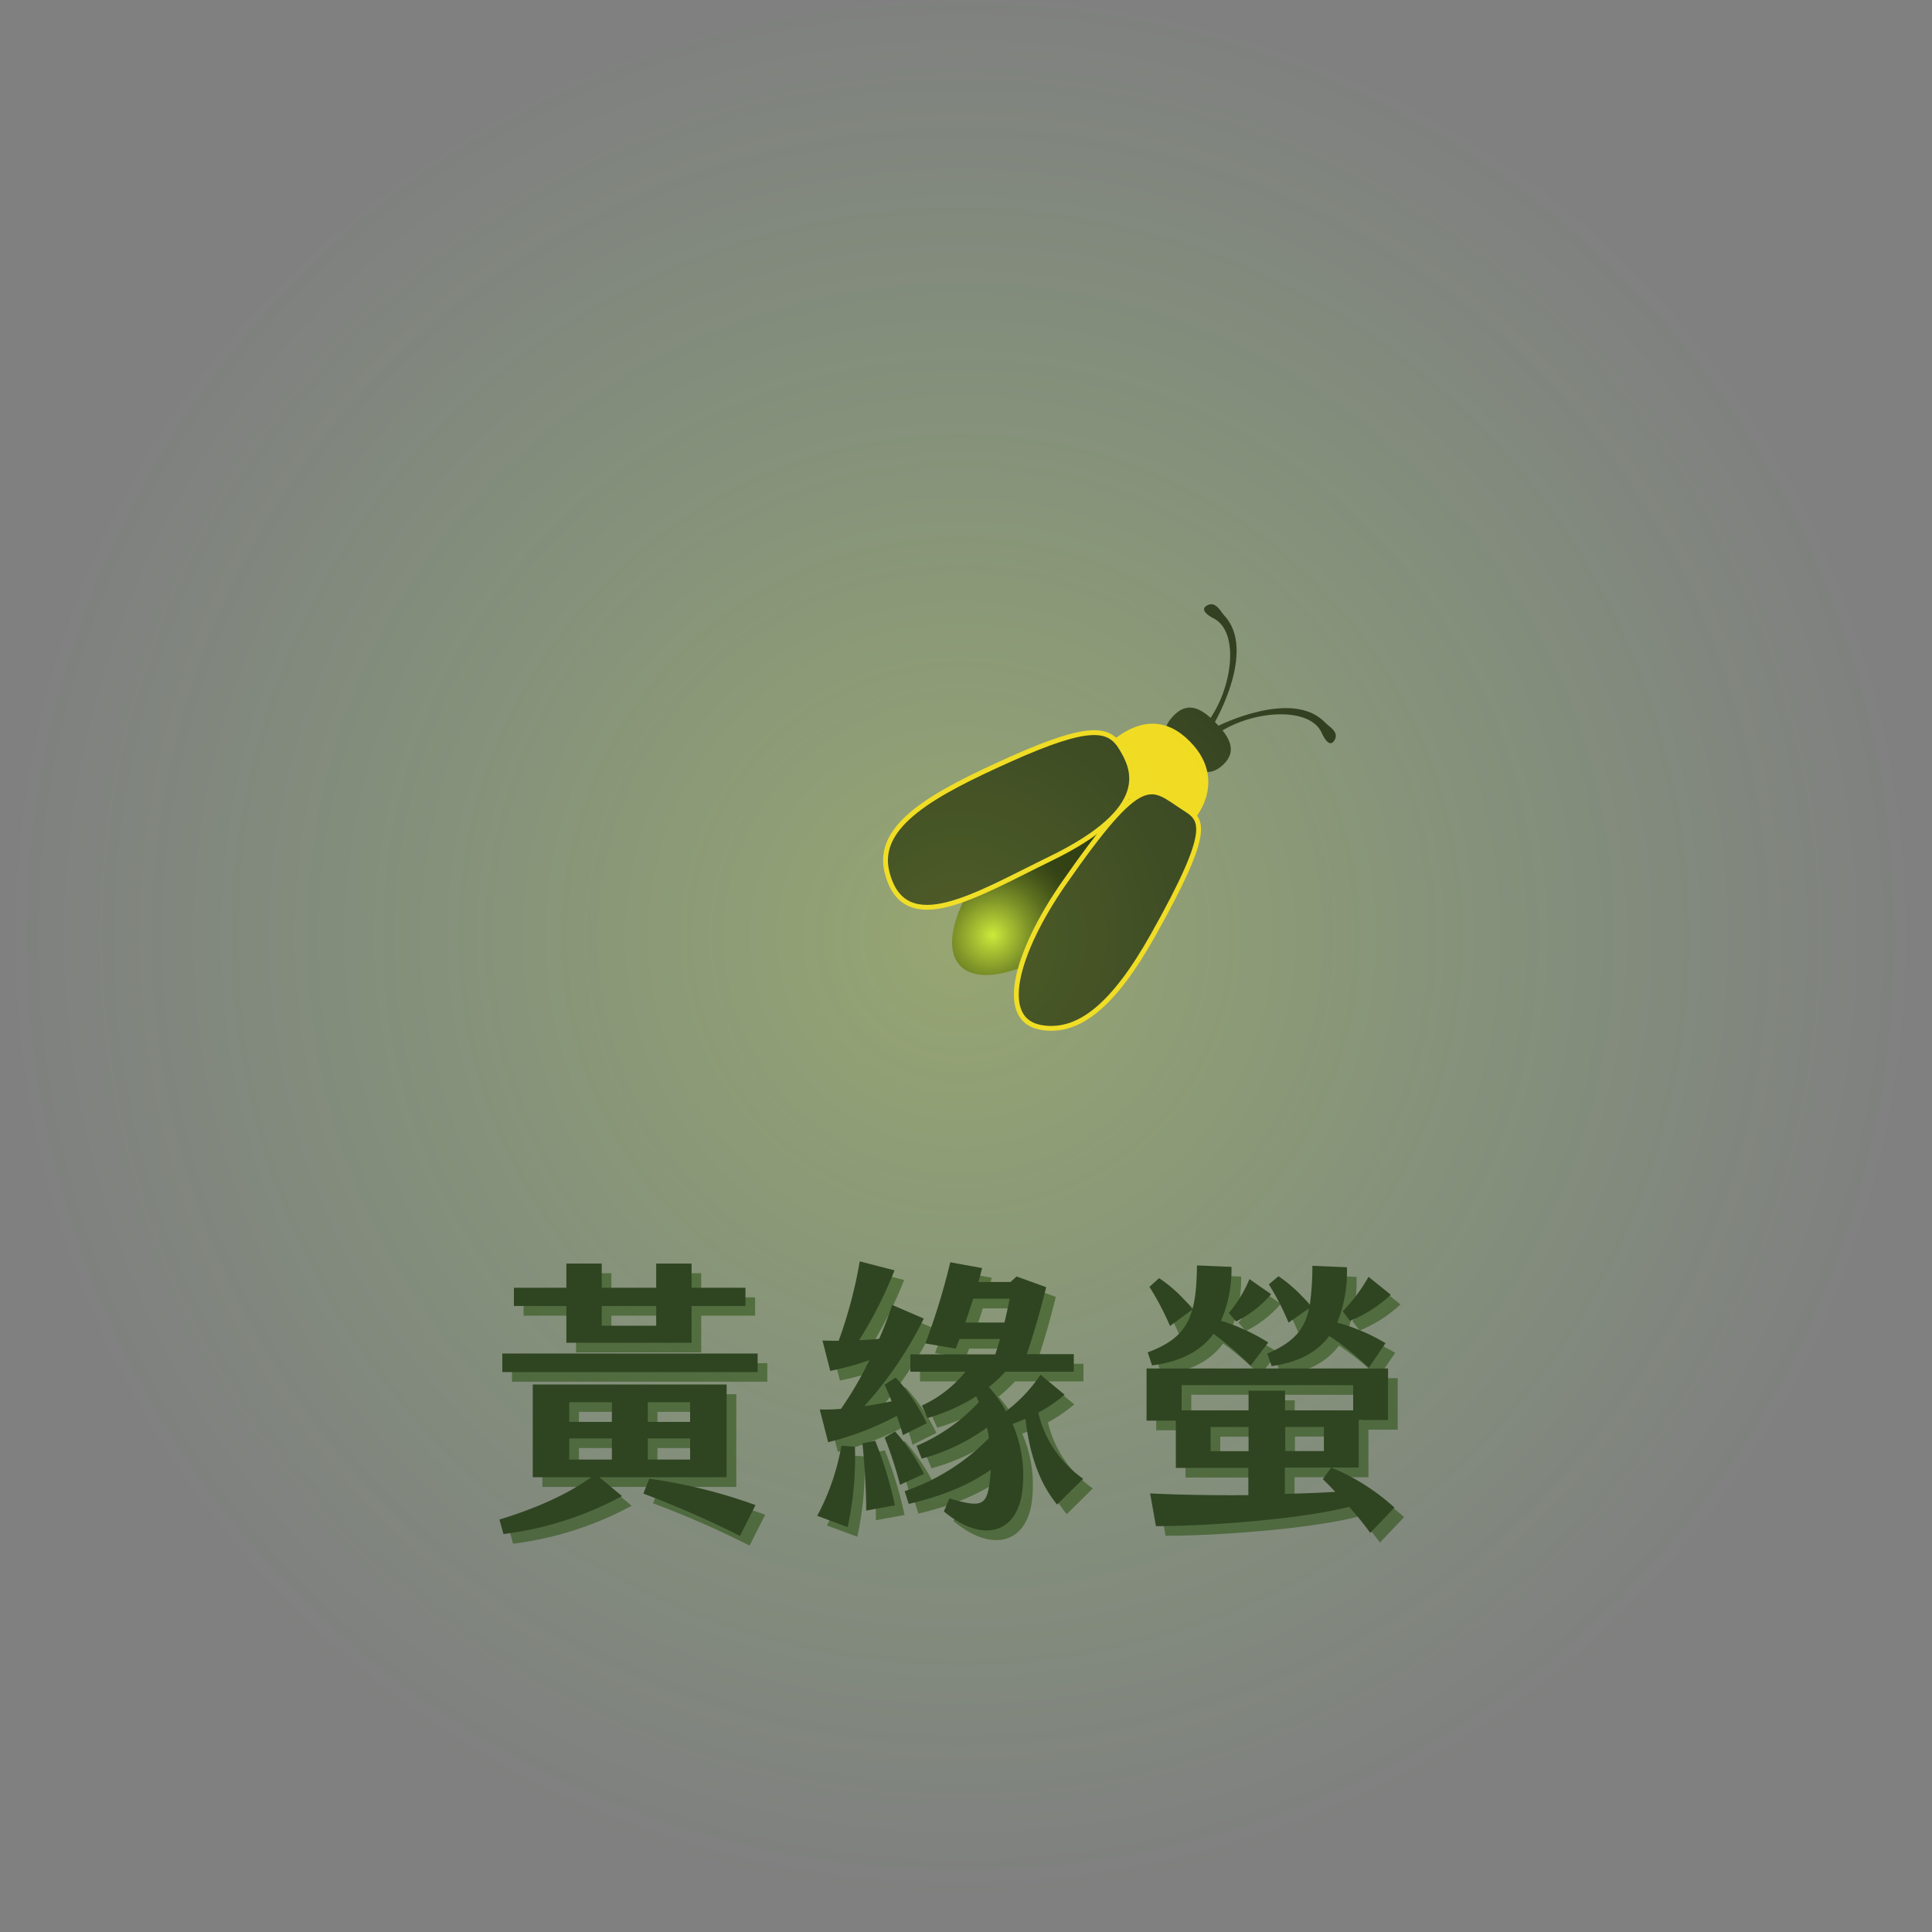 <svg xmlns="http://www.w3.org/2000/svg" xmlns:xlink="http://www.w3.org/1999/xlink" viewBox="0 0 400 400"><rect x="0" y="0" width="400" height="400" fill="#808080" stroke="none"/><defs><radialGradient id="未命名漸層_40" cx="234.75" cy="540.54" r="19.12" gradientTransform="matrix(-1, -0.01, -0.01, 0.95, 440.39, -330.79)" gradientUnits="userSpaceOnUse"><stop offset="0" stop-color="#cbe133"/><stop offset="0.2" stop-color="#94a425"/><stop offset="0.4" stop-color="#606a18"/><stop offset="0.59" stop-color="#363c0e"/><stop offset="0.76" stop-color="#191b06"/><stop offset="0.9" stop-color="#070702"/><stop offset="1"/></radialGradient><radialGradient id="未命名漸層_19" cx="666.24" cy="-908.68" r="19.67" gradientTransform="matrix(-10.17, 0, 0, 10.17, 6974.54, 9435.16)" gradientUnits="userSpaceOnUse"><stop offset="0" stop-color="#d0ff50"/><stop offset="1" stop-color="#86ff61" stop-opacity="0"/></radialGradient></defs><g style="isolation:isolate"><g id="圖層_1" data-name="圖層 1"><g id="Layer_1" data-name="Layer 1"><path d="M253.25,158.32c-3.1,2.94-5.82,1.18-8.62-1.67s-5.07-5.11-1.5-8.64c3-2.94,5.82-1.18,8.61,1.67S256.26,155.48,253.25,158.32Z" style="fill:#191816"/><ellipse cx="219.54" cy="180.35" rx="28.53" ry="12.3" transform="translate(-63.93 199.66) rotate(-43.3)" style="fill:url(#未命名漸層_40)"/><path d="M246.65,170.4c-6.46,6.09-8.76-.69-13.24-5.44s-9.39-5.65-2.95-11.74c6.88-5.45,12.37-3.78,16.67,1.13C251.19,159,251.33,165,246.65,170.4Z" style="fill:#ffd216"/><path d="M217.5,177.77c-15.28,7.43-30.28,16.91-33.85,2.82-2.48-9.79,9.9-16.37,25.41-23.34,17.05-7.66,20.7-6.4,23.16-2.27S238.94,167.34,217.5,177.77Z" style="fill:#191816;stroke:#ffd216;stroke-miterlimit:10"/><path d="M238.69,193.67c-8.28,14.73-15.33,20-22.51,19.15-10.19-1.13-5.61-15.94,4-29.82,16.7-24,18-20.19,24.91-15.74C248.84,169.64,251.43,171,238.69,193.67Z" style="fill:#191816;stroke:#ffd216;stroke-miterlimit:10"/><path d="M251.43,149.67s8.8-15,2.06-22.21c-.69-.71-1.71-3-3.42-2.19s-.32,2,1.31,2.82c5.48,2.95,3.71,15.43-2,22.22" style="fill:#191816"/><path d="M252.06,150.35s15.55-7.9,22.3-.74c.67.72,2.89,1.87,2,3.53s-2,.21-2.74-1.47c-2.61-5.64-15.17-4.62-22.29.73" style="fill:#191816"/></g><g style="opacity:0.3"><circle cx="200" cy="200" r="200" style="fill:url(#未命名漸層_19)"/></g><g style="opacity:0.5;mix-blend-mode:multiply"><path d="M126.1,307.85l4.68,3.9a69.71,69.71,0,0,1-24.54,7.86l-.84-3c7.44-2.28,14-5.16,19-8.76H112.3v-19.2h40.14v19.2Zm32.76-25.62v3.84H106v-3.84Zm-39.6-9.84H108.4v-3.78h10.86v-5h7.32v5h11.28v-5h7.32v5h11.16v3.78H145.18V280H119.26Zm.6,24h8.82v-4.08h-8.82Zm0,7.8h8.82v-4.38h-8.82Zm6.72-27.72h11.28v-4.08H126.58Zm9.84,31.68a107.51,107.51,0,0,1,22,5.46L155.2,320a200.21,200.21,0,0,0-20-8.76Zm-.3-11.76h8.76v-4.08h-8.76Zm0,7.8h8.76v-4.38h-8.76Z" style="fill:#1e4704"/><path d="M179,301.55a67.68,67.68,0,0,1-1.5,16.62l-6.3-2.34a48,48,0,0,0,5-14.52Zm-2.88-7.86A74.3,74.3,0,0,0,182,283.61a62,62,0,0,1-8.1,2.22l-1.62-6.3c1.08.06,2.22.06,3.36.06A95.09,95.09,0,0,0,180,263.15l7.2,1.86a87.93,87.93,0,0,1-7.32,14.46c1.44-.06,2.82-.12,4.14-.3,1-2.22,1.86-4.56,2.7-7l6.54,2.82a79.13,79.13,0,0,1-12.3,18.12c1.8-.24,3.66-.54,5.64-1q-.72-1.8-1.44-3.42l2.28-1.5a38.18,38.18,0,0,1,6.42,9.48l-4.92,2.46c-.36-1.32-.78-2.64-1.26-4a60,60,0,0,1-14.22,5.46l-1.74-6.78C173.2,293.87,174.64,293.81,176.08,293.69Zm7.08,6.6a80.79,80.79,0,0,1,4.08,13.38l-5.94,1.08c0-3.84-.3-9.36-.78-13.92Zm10.14,6.84-5,2.28a81.09,81.09,0,0,0-3.18-9.78l2.16-1.26A41.36,41.36,0,0,1,193.3,307.13Zm21-11.4q-1.44.63-2.7,1.08a26.67,26.67,0,0,1,1.92,14.58c-1.38,8.28-8.4,10-16.14,3.54l1.14-2.7c6.36,1.86,7.62,1.62,8.28-2.94.12-1,.24-2,.3-3-4.38,3.06-9.78,5.4-17,7.08l-.84-2.64a44.11,44.11,0,0,0,17.46-11c-.12-.72-.24-1.44-.42-2.16a40.94,40.94,0,0,1-13.5,6.42l-1.08-2.64a37.34,37.34,0,0,0,12.9-9.06l-.54-1.2a39.39,39.39,0,0,1-10.08,4.5L192.88,293a24.92,24.92,0,0,0,9-7h-11.4v-3.6h17.58c.36-1,.66-2.1,1-3.18h-8.4c-.3.72-.54,1.38-.78,2l-6.3-1.08a136.64,136.64,0,0,0,5.16-16.8l6.6,1.2c-.24.9-.48,1.86-.78,2.88h6.66l1.26-1.14,6.12,2.22c-1.2,4.86-2.52,9.42-4,13.86h9.72V286H210.16a34.08,34.08,0,0,1-3.42,3.18,25.2,25.2,0,0,1,3.54,5,31,31,0,0,0,7.14-7.56l5,4.14a31.11,31.11,0,0,1-5.46,3.72,23.09,23.09,0,0,0,9.3,13.68l-5.4,5.34C217.54,309.47,215.26,303.89,214.3,295.73Zm-4.38-19.92c.42-1.74.78-3.42,1.08-4.92h-7.56c-.48,1.62-1.08,3.3-1.62,4.92Z" style="fill:#1e4704"/><path d="M285.7,319.37a67.07,67.07,0,0,0-4.38-5.4c-10,2.58-29.28,4-40,4l-1.2-6.78c5.7.3,13.14.42,20.34.36v-5.64H245.44v-9.78h-6.06v-10.8h50V296h-6.06v9.84h-15.3v5.46c3.9-.12,7.5-.24,10.44-.42-.9-1-1.8-1.86-2.58-2.64l1.74-2.4a44.6,44.6,0,0,1,13.08,8.28Zm-45.18-34.68-.9-2.7c8.46-3.12,10.08-7.62,10.2-18l7.14.3a26.6,26.6,0,0,1-2.16,11.16,40.27,40.27,0,0,1,9.78,4.5l-3.66,4.8a66.59,66.59,0,0,0-7.68-6.6C250.6,281.75,246.46,283.91,240.52,284.69Zm3.72-8.16a57.16,57.16,0,0,0-4.26-8.1l2-1.8a28.54,28.54,0,0,1,6.9,6.48Zm2.4,12.24V294H260.5v-4.08h7.56V294h14.1v-5.22Zm13.86,13.68v-5h-7.86v5Zm-4.08-28.62a26.67,26.67,0,0,0,4.26-7l4.5,3.12a23.3,23.3,0,0,1-7.26,5.64Zm12.36,2a54.23,54.23,0,0,0-4.08-7.92l2-1.68a29.21,29.21,0,0,1,6.48,6,60.35,60.35,0,0,0,.54-8.16l7.14.3a28,28,0,0,1-2,11.46,39.65,39.65,0,0,1,10,4.26l-3.48,5.1a57.49,57.49,0,0,0-8.16-6.6c-2.52,3.36-6.36,5.46-11.94,6.24l-.9-2.58c5.46-2.34,7.74-5,8.64-9.36Zm7.32,21.6h-8v5h8Zm3.9-23.94a34.65,34.65,0,0,0,5.34-7.14l4.62,3.72a27.87,27.87,0,0,1-8.46,5.4Z" style="fill:#1e4704"/></g><path d="M124.1,305.85l4.68,3.9a69.71,69.71,0,0,1-24.54,7.86l-.84-3c7.44-2.28,14-5.16,19-8.76H110.3v-19.2h40.14v19.2Zm32.76-25.62v3.84H104v-3.84Zm-39.6-9.84H106.4v-3.78h10.86v-5h7.32v5h11.28v-5h7.32v5h11.16v3.78H143.18V278H117.26Zm.6,24h8.82v-4.08h-8.82Zm0,7.8h8.82v-4.38h-8.82Zm6.72-27.72h11.28v-4.08H124.58Zm9.84,31.68a107.51,107.51,0,0,1,22,5.46L153.2,318a200.21,200.21,0,0,0-20-8.76Zm-.3-11.76h8.76v-4.08h-8.76Zm0,7.8h8.76v-4.38h-8.76Z" style="fill:#2f4521"/><path d="M177,299.55a67.68,67.68,0,0,1-1.5,16.62l-6.3-2.34a48,48,0,0,0,5-14.52Zm-2.88-7.86A74.3,74.3,0,0,0,180,281.61a62,62,0,0,1-8.1,2.22l-1.62-6.3c1.08.06,2.22.06,3.36.06A95.09,95.09,0,0,0,178,261.15l7.2,1.86a87.93,87.93,0,0,1-7.32,14.46c1.44-.06,2.82-.12,4.14-.3,1-2.22,1.86-4.56,2.7-7l6.54,2.82a79.13,79.13,0,0,1-12.3,18.12c1.8-.24,3.66-.54,5.64-1q-.72-1.8-1.44-3.42l2.28-1.5a38.18,38.18,0,0,1,6.42,9.48l-4.92,2.46c-.36-1.32-.78-2.64-1.26-4a60,60,0,0,1-14.22,5.46l-1.74-6.78C171.2,291.87,172.64,291.81,174.08,291.69Zm7.08,6.6a80.79,80.79,0,0,1,4.08,13.38l-5.94,1.08c0-3.84-.3-9.36-.78-13.92Zm10.14,6.84-5,2.28a81.09,81.09,0,0,0-3.18-9.78l2.16-1.26A41.36,41.36,0,0,1,191.3,305.13Zm21-11.4q-1.44.63-2.7,1.08a26.67,26.67,0,0,1,1.92,14.58c-1.38,8.28-8.4,10-16.14,3.54l1.14-2.7c6.36,1.86,7.62,1.62,8.28-2.94.12-1,.24-2,.3-3-4.38,3.06-9.78,5.4-17,7.08l-.84-2.64a44.11,44.11,0,0,0,17.46-11c-.12-.72-.24-1.44-.42-2.16a40.94,40.94,0,0,1-13.5,6.42l-1.08-2.64a37.34,37.34,0,0,0,12.9-9.06l-.54-1.2a39.39,39.39,0,0,1-10.08,4.5L190.88,291a24.92,24.92,0,0,0,9-7h-11.4v-3.6h17.58c.36-1,.66-2.1,1-3.18h-8.4c-.3.72-.54,1.38-.78,2l-6.3-1.08a136.64,136.64,0,0,0,5.16-16.8l6.6,1.2c-.24.9-.48,1.86-.78,2.88h6.66l1.26-1.14,6.12,2.22c-1.2,4.86-2.52,9.42-4,13.86h9.72V284H208.16a34.08,34.08,0,0,1-3.42,3.18,25.2,25.2,0,0,1,3.54,5,31,31,0,0,0,7.14-7.56l5,4.14a31.11,31.11,0,0,1-5.46,3.72,23.09,23.09,0,0,0,9.3,13.68l-5.4,5.34C215.54,307.47,213.26,301.89,212.3,293.73Zm-4.38-19.92c.42-1.74.78-3.42,1.08-4.92h-7.56c-.48,1.62-1.08,3.3-1.62,4.92Z" style="fill:#2f4521"/><path d="M283.7,317.37a67.07,67.07,0,0,0-4.38-5.4c-10,2.58-29.28,4-40,4l-1.2-6.78c5.7.3,13.14.42,20.34.36v-5.64H243.44v-9.78h-6.06v-10.8h50V294h-6.06v9.84h-15.3v5.46c3.9-.12,7.5-.24,10.44-.42-.9-1-1.8-1.86-2.58-2.64l1.74-2.4a44.6,44.6,0,0,1,13.08,8.28Zm-45.18-34.68-.9-2.7c8.46-3.12,10.08-7.62,10.2-18l7.14.3a26.6,26.6,0,0,1-2.16,11.16,40.27,40.27,0,0,1,9.78,4.5l-3.66,4.8a66.59,66.59,0,0,0-7.68-6.6C248.6,279.75,244.46,281.91,238.52,282.69Zm3.72-8.16a57.16,57.16,0,0,0-4.26-8.1l2-1.8a28.54,28.54,0,0,1,6.9,6.48Zm2.4,12.24V292H258.5v-4.08h7.56V292h14.1v-5.22Zm13.86,13.68v-5h-7.86v5Zm-4.08-28.62a26.67,26.67,0,0,0,4.26-7l4.5,3.12a23.3,23.3,0,0,1-7.26,5.64Zm12.36,2a54.23,54.23,0,0,0-4.08-7.92l2-1.68a29.21,29.21,0,0,1,6.48,6,60.35,60.35,0,0,0,.54-8.16l7.14.3a28,28,0,0,1-2,11.46,39.65,39.65,0,0,1,10,4.26l-3.48,5.1a57.49,57.49,0,0,0-8.16-6.6c-2.52,3.36-6.36,5.46-11.94,6.24l-.9-2.58c5.46-2.34,7.74-5,8.64-9.36Zm7.32,21.6h-8v5h8Zm3.9-23.94a34.65,34.65,0,0,0,5.34-7.14l4.62,3.72a27.87,27.87,0,0,1-8.46,5.4Z" style="fill:#2f4521"/></g></g></svg>